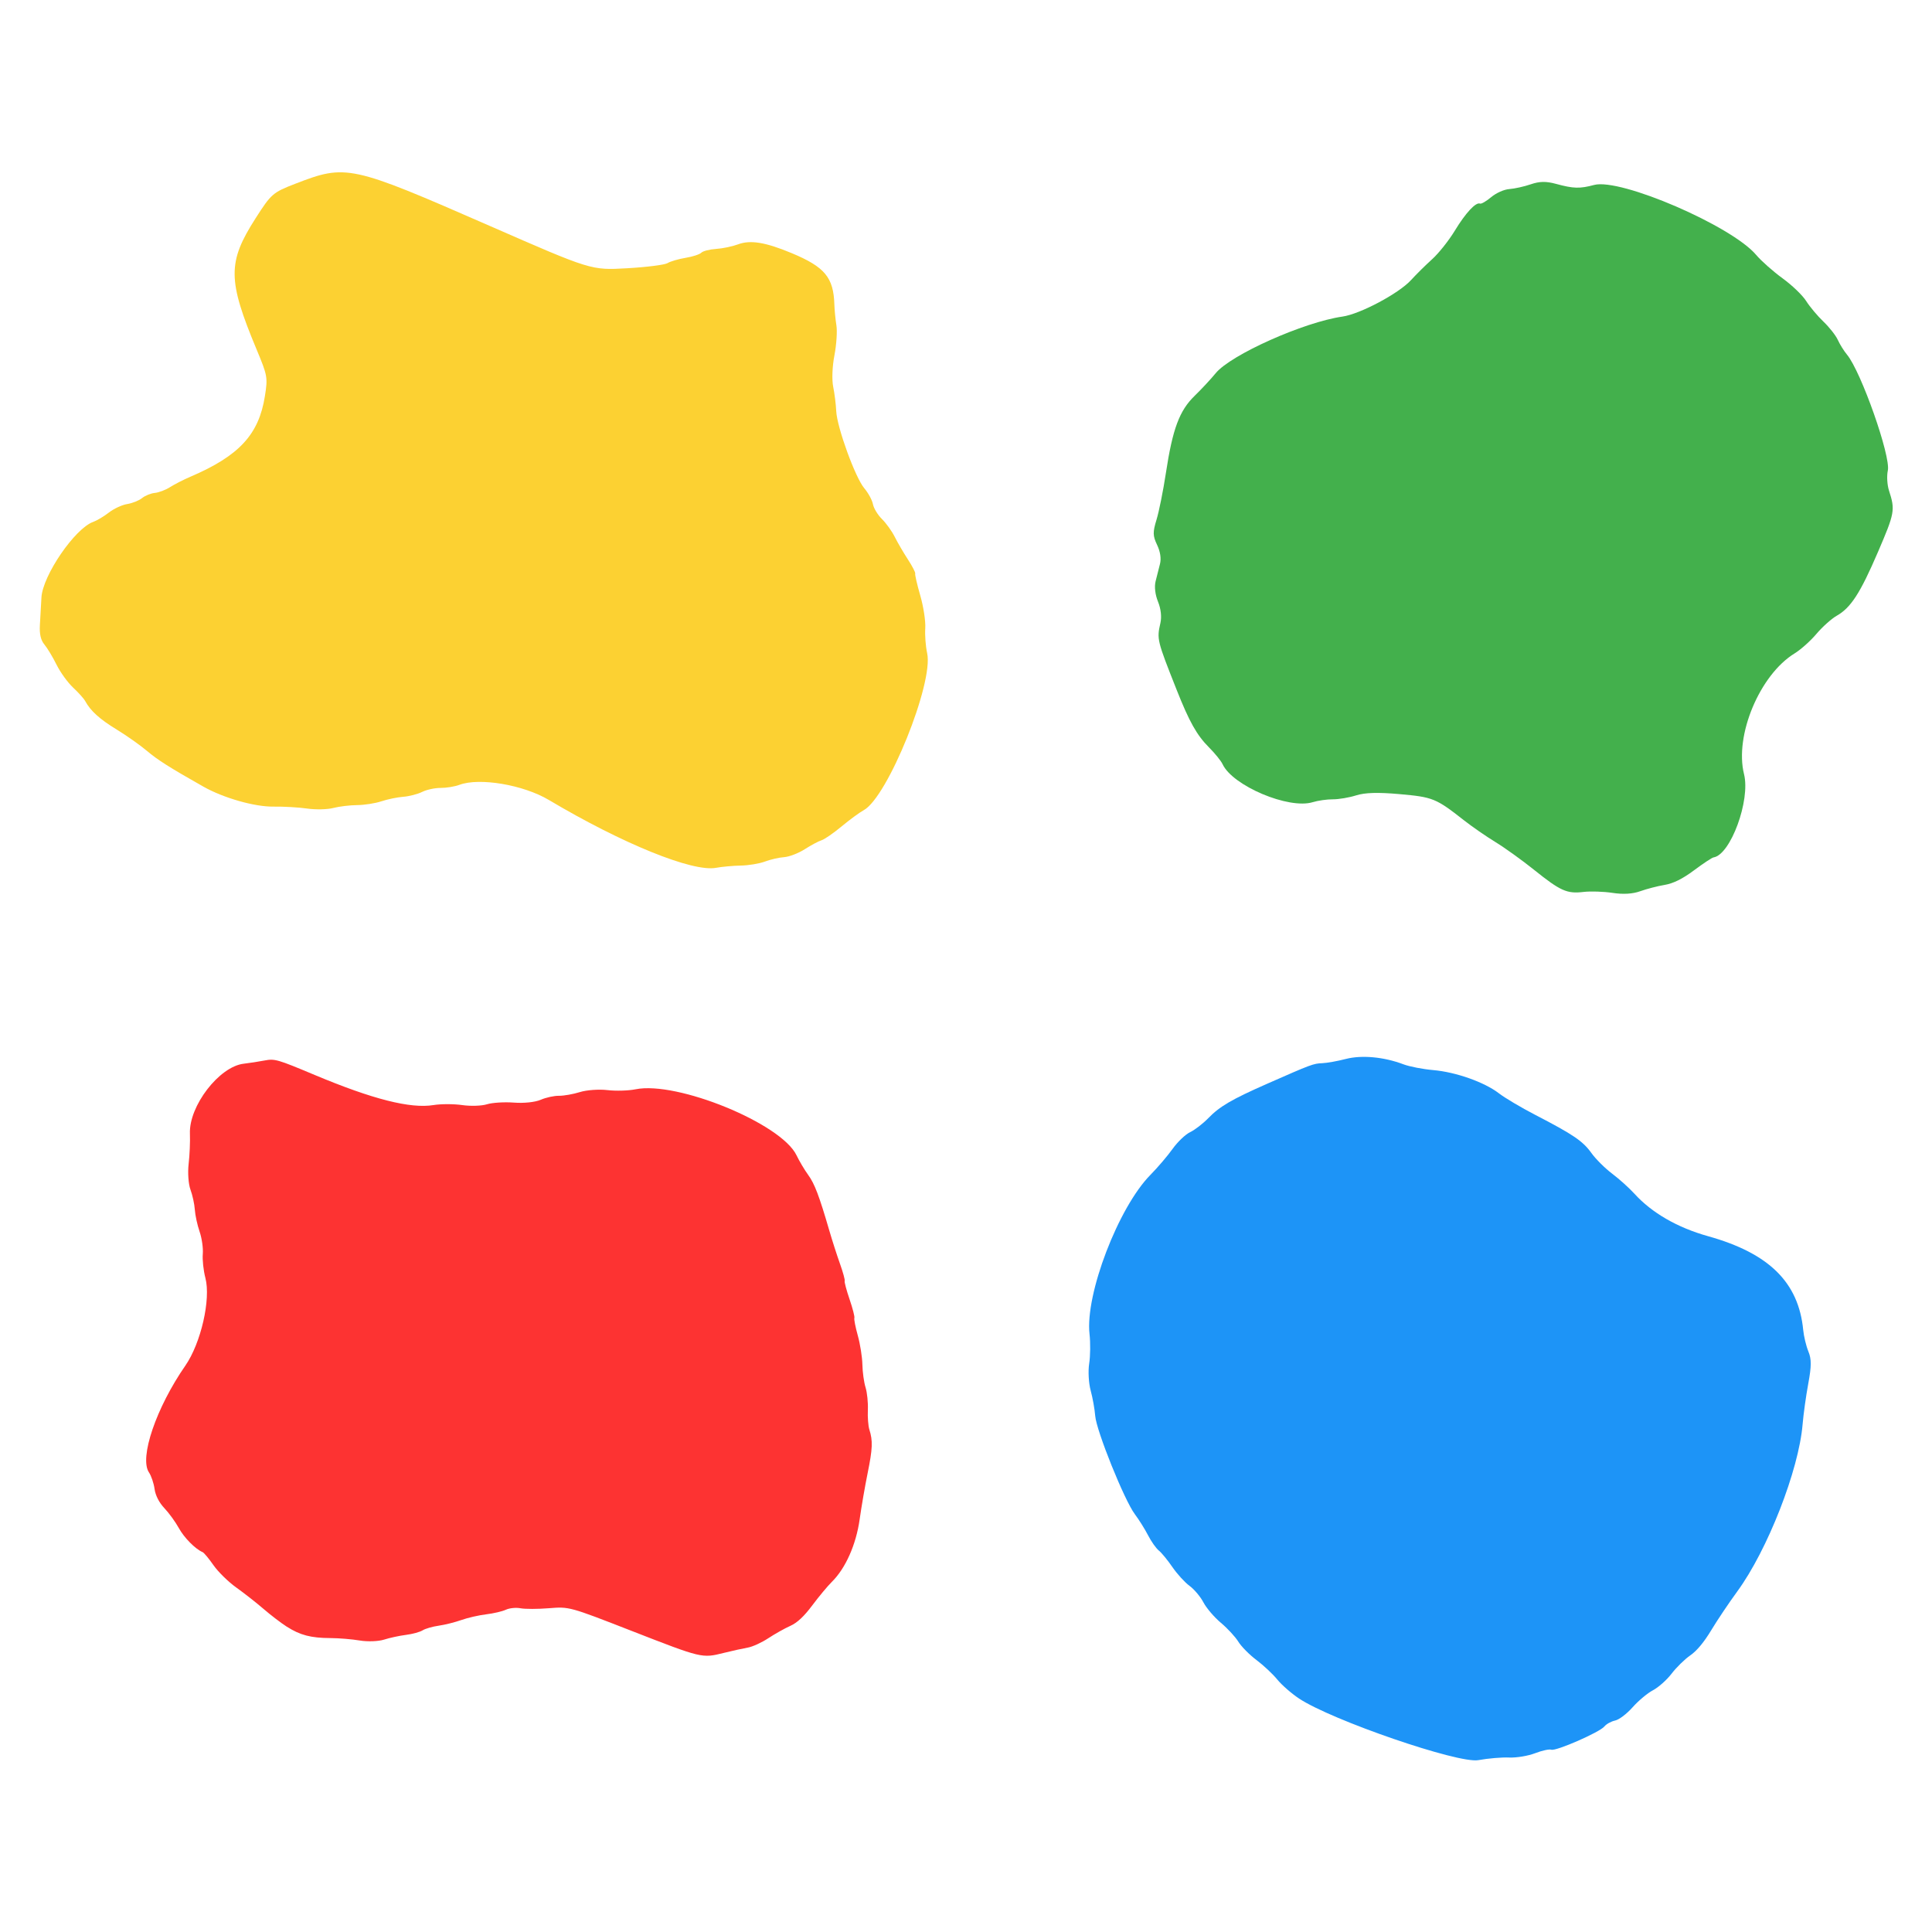 <svg width="35mm" height="35mm" viewBox="-0.5 -0.5 35 35" version="1.1" id="svg1" xml:space="preserve" xmlns="http://www.w3.org/2000/svg"><defs id="defs1"><rect x="-842.611" y="-1135.024" width="3085.727" height="754.118" id="rect90317"></rect><rect x="-842.611" y="-1135.024" width="3085.727" height="754.118" id="rect4"></rect></defs><rect style="display:none;fill:#ffffff;stroke-width:0.265" id="rect1" width="35" height="35" x="-0.5" y="-0.5"></rect><g id="g90314-1" transform="matrix(0.177,0,0,0.177,-23.438,-38.907)" style="display:inline"><path style="fill:#fcd132" d="m 150.413,297.502 c -3.463,-1.958 -4.672,-2.724 -5.781,-3.66 -0.699,-0.59 -2.094,-1.574 -3.099,-2.187 -1.736,-1.058 -2.683,-1.916 -3.223,-2.917 -0.133,-0.247 -0.689,-0.865 -1.234,-1.375 -0.546,-0.509 -1.308,-1.563 -1.694,-2.342 -0.386,-0.779 -0.945,-1.707 -1.242,-2.063 -0.37,-0.443 -0.517,-1.069 -0.464,-1.984 0.043,-0.735 0.114,-2.011 0.159,-2.834 0.123,-2.248 3.432,-7.08 5.299,-7.737 0.377,-0.133 1.101,-0.564 1.608,-0.959 0.507,-0.395 1.351,-0.786 1.875,-0.868 0.524,-0.083 1.207,-0.356 1.517,-0.609 0.311,-0.252 0.897,-0.49 1.304,-0.528 0.407,-0.038 1.11,-0.306 1.563,-0.595 0.453,-0.289 1.385,-0.765 2.07,-1.058 4.992,-2.137 7.011,-4.317 7.633,-8.244 0.304,-1.922 0.273,-2.098 -0.846,-4.78 -2.974,-7.125 -2.989,-8.926 -0.11,-13.427 1.605,-2.509 1.767,-2.65 4.07,-3.541 5.217,-2.017 5.633,-1.927 19.918,4.322 10.368,4.536 10.368,4.536 14.014,4.33 2.006,-0.113 3.878,-0.35 4.162,-0.526 0.283,-0.176 1.111,-0.419 1.84,-0.54 0.729,-0.121 1.457,-0.357 1.619,-0.526 0.162,-0.169 0.842,-0.344 1.512,-0.388 0.67,-0.045 1.678,-0.255 2.241,-0.466 1.265,-0.476 2.814,-0.223 5.505,0.899 3.387,1.413 4.279,2.489 4.362,5.266 0.017,0.56 0.11,1.514 0.208,2.12 0.098,0.606 0.007,1.987 -0.202,3.07 -0.221,1.146 -0.273,2.491 -0.126,3.22 0.14,0.688 0.279,1.806 0.31,2.484 0.076,1.658 1.951,6.813 2.877,7.908 0.409,0.484 0.806,1.216 0.882,1.627 0.076,0.411 0.491,1.095 0.922,1.519 0.431,0.425 1.017,1.24 1.303,1.813 0.285,0.572 0.892,1.613 1.348,2.313 0.456,0.7 0.794,1.355 0.752,1.456 -0.042,0.101 0.192,1.115 0.52,2.253 0.329,1.138 0.558,2.642 0.509,3.342 -0.048,0.7 0.039,1.849 0.194,2.553 0.674,3.06 -4.046,14.738 -6.493,16.067 -0.418,0.227 -1.438,0.976 -2.266,1.663 -0.828,0.688 -1.752,1.325 -2.054,1.417 -0.302,0.092 -1.073,0.503 -1.713,0.914 -0.64,0.411 -1.59,0.777 -2.11,0.813 -0.521,0.036 -1.407,0.239 -1.969,0.451 -0.562,0.212 -1.673,0.397 -2.468,0.411 -0.795,0.015 -1.936,0.118 -2.535,0.23 -2.402,0.448 -9.564,-2.459 -17.114,-6.946 -2.616,-1.555 -7.107,-2.313 -9.157,-1.545 -0.473,0.177 -1.335,0.318 -1.915,0.314 -0.581,-0.004 -1.432,0.179 -1.893,0.408 -0.46,0.229 -1.334,0.454 -1.941,0.5 -0.607,0.046 -1.611,0.254 -2.231,0.462 -0.62,0.208 -1.736,0.382 -2.479,0.388 -0.744,0.006 -1.846,0.139 -2.449,0.296 -0.603,0.157 -1.803,0.183 -2.665,0.058 -0.863,-0.125 -2.419,-0.214 -3.46,-0.199 -1.914,0.028 -5.115,-0.885 -7.162,-2.043 z" id="path90317-5"></path><path style="fill:#1d94f7" d="m 262.552,390.834 c -0.77,-0.51 -1.773,-1.386 -2.228,-1.946 -0.456,-0.56 -1.414,-1.458 -2.13,-1.995 -0.716,-0.537 -1.552,-1.381 -1.857,-1.877 -0.305,-0.495 -1.109,-1.366 -1.787,-1.934 -0.678,-0.569 -1.482,-1.51 -1.787,-2.092 -0.305,-0.582 -0.946,-1.343 -1.423,-1.691 -0.477,-0.348 -1.266,-1.213 -1.752,-1.921 -0.486,-0.709 -1.112,-1.471 -1.391,-1.693 -0.279,-0.223 -0.772,-0.922 -1.097,-1.554 -0.325,-0.632 -0.937,-1.609 -1.36,-2.172 -1.063,-1.411 -3.933,-8.535 -4.051,-10.052 -0.053,-0.683 -0.263,-1.855 -0.467,-2.604 -0.204,-0.749 -0.272,-1.987 -0.151,-2.751 0.121,-0.764 0.137,-2.127 0.035,-3.029 -0.456,-4.06 2.953,-12.963 6.236,-16.289 0.73,-0.739 1.748,-1.933 2.262,-2.652 0.517,-0.723 1.322,-1.491 1.8,-1.718 0.476,-0.225 1.309,-0.867 1.851,-1.425 1.177,-1.212 2.405,-1.931 6.043,-3.533 4.496,-1.981 4.729,-2.068 5.626,-2.1 0.474,-0.017 1.558,-0.211 2.408,-0.431 1.636,-0.423 3.902,-0.213 5.91,0.548 0.613,0.232 1.978,0.497 3.033,0.589 2.332,0.202 5.248,1.234 6.74,2.384 0.603,0.465 2.265,1.451 3.693,2.191 3.917,2.029 4.888,2.688 5.764,3.912 0.441,0.615 1.395,1.566 2.12,2.112 0.725,0.546 1.753,1.471 2.284,2.055 1.782,1.96 4.402,3.472 7.531,4.346 6.245,1.744 9.27,4.723 9.744,9.597 0.064,0.654 0.301,1.644 0.529,2.199 0.325,0.793 0.322,1.498 -0.011,3.298 -0.233,1.259 -0.494,3.135 -0.58,4.17 -0.39,4.681 -3.594,12.873 -6.685,17.094 -0.844,1.153 -2.045,2.941 -2.667,3.973 -0.745,1.236 -1.479,2.116 -2.147,2.576 -0.558,0.385 -1.415,1.224 -1.905,1.865 -0.49,0.641 -1.347,1.405 -1.904,1.698 -0.558,0.293 -1.496,1.076 -2.084,1.74 -0.606,0.684 -1.388,1.276 -1.804,1.366 -0.404,0.087 -0.895,0.36 -1.092,0.605 -0.469,0.587 -4.972,2.557 -5.437,2.378 -0.199,-0.076 -0.946,0.086 -1.66,0.362 -0.714,0.275 -1.907,0.473 -2.65,0.439 -0.743,-0.034 -2.163,0.086 -3.156,0.268 -2.04,0.372 -14.978,-4.074 -18.346,-6.305 z" id="path90316-2"></path><path style="fill:#fd3332" d="m 158.953,383.485 c -0.59,-0.378 -1.665,-1.2 -2.39,-1.826 -0.725,-0.626 -1.979,-1.611 -2.788,-2.188 -0.809,-0.577 -1.856,-1.603 -2.328,-2.28 -0.471,-0.677 -0.973,-1.28 -1.114,-1.34 -0.751,-0.32 -1.895,-1.477 -2.439,-2.469 -0.34,-0.619 -1.004,-1.534 -1.477,-2.034 -0.539,-0.57 -0.913,-1.303 -1.004,-1.966 -0.08,-0.582 -0.337,-1.343 -0.573,-1.693 -1.008,-1.493 0.74,-6.622 3.723,-10.927 1.597,-2.304 2.624,-6.791 2.053,-8.971 -0.199,-0.759 -0.319,-1.864 -0.267,-2.454 0.052,-0.591 -0.095,-1.621 -0.326,-2.289 -0.231,-0.668 -0.452,-1.68 -0.489,-2.248 -0.037,-0.568 -0.238,-1.492 -0.446,-2.052 -0.209,-0.565 -0.293,-1.738 -0.188,-2.631 0.104,-0.886 0.164,-2.282 0.132,-3.101 -0.109,-2.829 3,-6.868 5.508,-7.157 0.559,-0.064 1.515,-0.212 2.124,-0.328 1.052,-0.201 1.312,-0.126 5.14,1.48 5.929,2.487 9.794,3.467 12.155,3.082 0.762,-0.124 2.084,-0.124 2.938,3e-5 0.854,0.124 1.994,0.088 2.535,-0.081 0.541,-0.169 1.78,-0.246 2.755,-0.172 1.033,0.079 2.179,-0.042 2.746,-0.288 0.536,-0.233 1.376,-0.417 1.868,-0.41 0.491,0.007 1.456,-0.163 2.144,-0.378 0.688,-0.215 1.953,-0.306 2.811,-0.204 0.858,0.103 2.158,0.066 2.889,-0.083 4.252,-0.862 14.895,3.496 16.465,6.742 0.297,0.615 0.838,1.526 1.202,2.024 0.654,0.895 1.133,2.157 2.163,5.699 0.291,1 0.781,2.524 1.089,3.388 0.308,0.864 0.525,1.655 0.482,1.758 -0.043,0.103 0.182,0.951 0.501,1.884 0.319,0.933 0.539,1.793 0.49,1.911 -0.049,0.118 0.109,0.929 0.353,1.802 0.243,0.874 0.454,2.211 0.469,2.972 0.015,0.761 0.16,1.811 0.323,2.334 0.163,0.523 0.27,1.557 0.237,2.299 -0.033,0.742 0.036,1.647 0.152,2.012 0.366,1.145 0.335,1.955 -0.175,4.459 -0.272,1.338 -0.64,3.467 -0.817,4.729 -0.362,2.584 -1.444,5.02 -2.841,6.396 -0.427,0.421 -1.33,1.505 -2.007,2.41 -0.854,1.142 -1.545,1.786 -2.259,2.105 -0.566,0.253 -1.58,0.823 -2.253,1.266 -0.673,0.443 -1.614,0.872 -2.091,0.954 -0.477,0.082 -1.588,0.327 -2.469,0.546 -2.22,0.552 -2.21,0.555 -9.388,-2.244 -6.411,-2.5 -6.411,-2.5 -8.49,-2.333 -1.143,0.092 -2.454,0.094 -2.913,0.005 -0.459,-0.089 -1.133,-0.022 -1.496,0.148 -0.364,0.17 -1.273,0.383 -2.021,0.473 -0.748,0.09 -1.891,0.351 -2.54,0.582 -0.649,0.23 -1.695,0.492 -2.324,0.581 -0.629,0.089 -1.368,0.303 -1.641,0.475 -0.273,0.172 -1.039,0.382 -1.701,0.465 -0.662,0.083 -1.673,0.302 -2.245,0.485 -0.573,0.183 -1.687,0.224 -2.477,0.091 -0.79,-0.133 -2.145,-0.246 -3.011,-0.249 -1.996,-0.008 -3.109,-0.299 -4.458,-1.164 z" id="path90315-7"></path><path style="fill:#43b04c" d="m 251.881,257.484 c 0.681,-0.659 1.643,-1.693 2.136,-2.296 1.545,-1.891 9.025,-5.233 12.971,-5.796 1.815,-0.259 5.773,-2.366 7.026,-3.739 0.536,-0.587 1.513,-1.554 2.173,-2.149 0.659,-0.595 1.697,-1.901 2.305,-2.902 1.117,-1.838 2.158,-2.955 2.585,-2.774 0.128,0.054 0.64,-0.243 1.138,-0.661 0.517,-0.433 1.318,-0.789 1.866,-0.828 0.528,-0.038 1.51,-0.256 2.181,-0.486 0.913,-0.312 1.569,-0.322 2.604,-0.041 1.775,0.483 2.415,0.5 3.884,0.107 2.702,-0.724 14.081,4.188 16.586,7.159 0.512,0.608 1.726,1.684 2.697,2.392 0.997,0.727 2.054,1.744 2.428,2.337 0.364,0.577 1.158,1.521 1.762,2.099 0.605,0.578 1.267,1.419 1.47,1.871 0.204,0.451 0.627,1.13 0.941,1.509 1.442,1.738 4.496,10.411 4.178,11.863 -0.121,0.551 -0.067,1.471 0.119,2.046 0.647,1.994 0.593,2.289 -1.137,6.31 -1.808,4.201 -2.765,5.681 -4.211,6.504 -0.539,0.307 -1.473,1.143 -2.075,1.856 -0.602,0.714 -1.606,1.612 -2.232,1.996 -3.572,2.192 -6.172,8.4 -5.18,12.369 0.667,2.668 -1.38,8.247 -3.125,8.515 -0.155,0.024 -1.054,0.618 -1.996,1.321 -1.172,0.874 -2.123,1.346 -3.009,1.493 -0.713,0.119 -1.831,0.408 -2.483,0.642 -0.787,0.283 -1.746,0.342 -2.848,0.174 -0.914,-0.139 -2.253,-0.182 -2.977,-0.096 -1.692,0.201 -2.352,-0.096 -5.061,-2.269 -1.226,-0.983 -2.999,-2.258 -3.941,-2.832 -0.942,-0.574 -2.392,-1.577 -3.222,-2.228 -2.878,-2.258 -3.173,-2.378 -6.61,-2.684 -2.207,-0.196 -3.522,-0.158 -4.432,0.13 -0.712,0.225 -1.784,0.407 -2.383,0.403 -0.599,-0.003 -1.527,0.128 -2.061,0.293 -2.449,0.753 -8.199,-1.675 -9.228,-3.896 -0.152,-0.329 -0.777,-1.1 -1.388,-1.713 -1.247,-1.252 -2.011,-2.612 -3.31,-5.891 -2.015,-5.087 -2.037,-5.178 -1.661,-6.84 0.143,-0.632 0.051,-1.448 -0.247,-2.184 -0.292,-0.722 -0.386,-1.527 -0.245,-2.088 0.126,-0.502 0.328,-1.301 0.449,-1.776 0.139,-0.547 0.03,-1.26 -0.297,-1.946 -0.444,-0.931 -0.452,-1.294 -0.056,-2.588 0.253,-0.828 0.681,-2.961 0.952,-4.739 0.695,-4.566 1.386,-6.419 2.964,-7.947 z" id="path90314-6"></path></g></svg>
